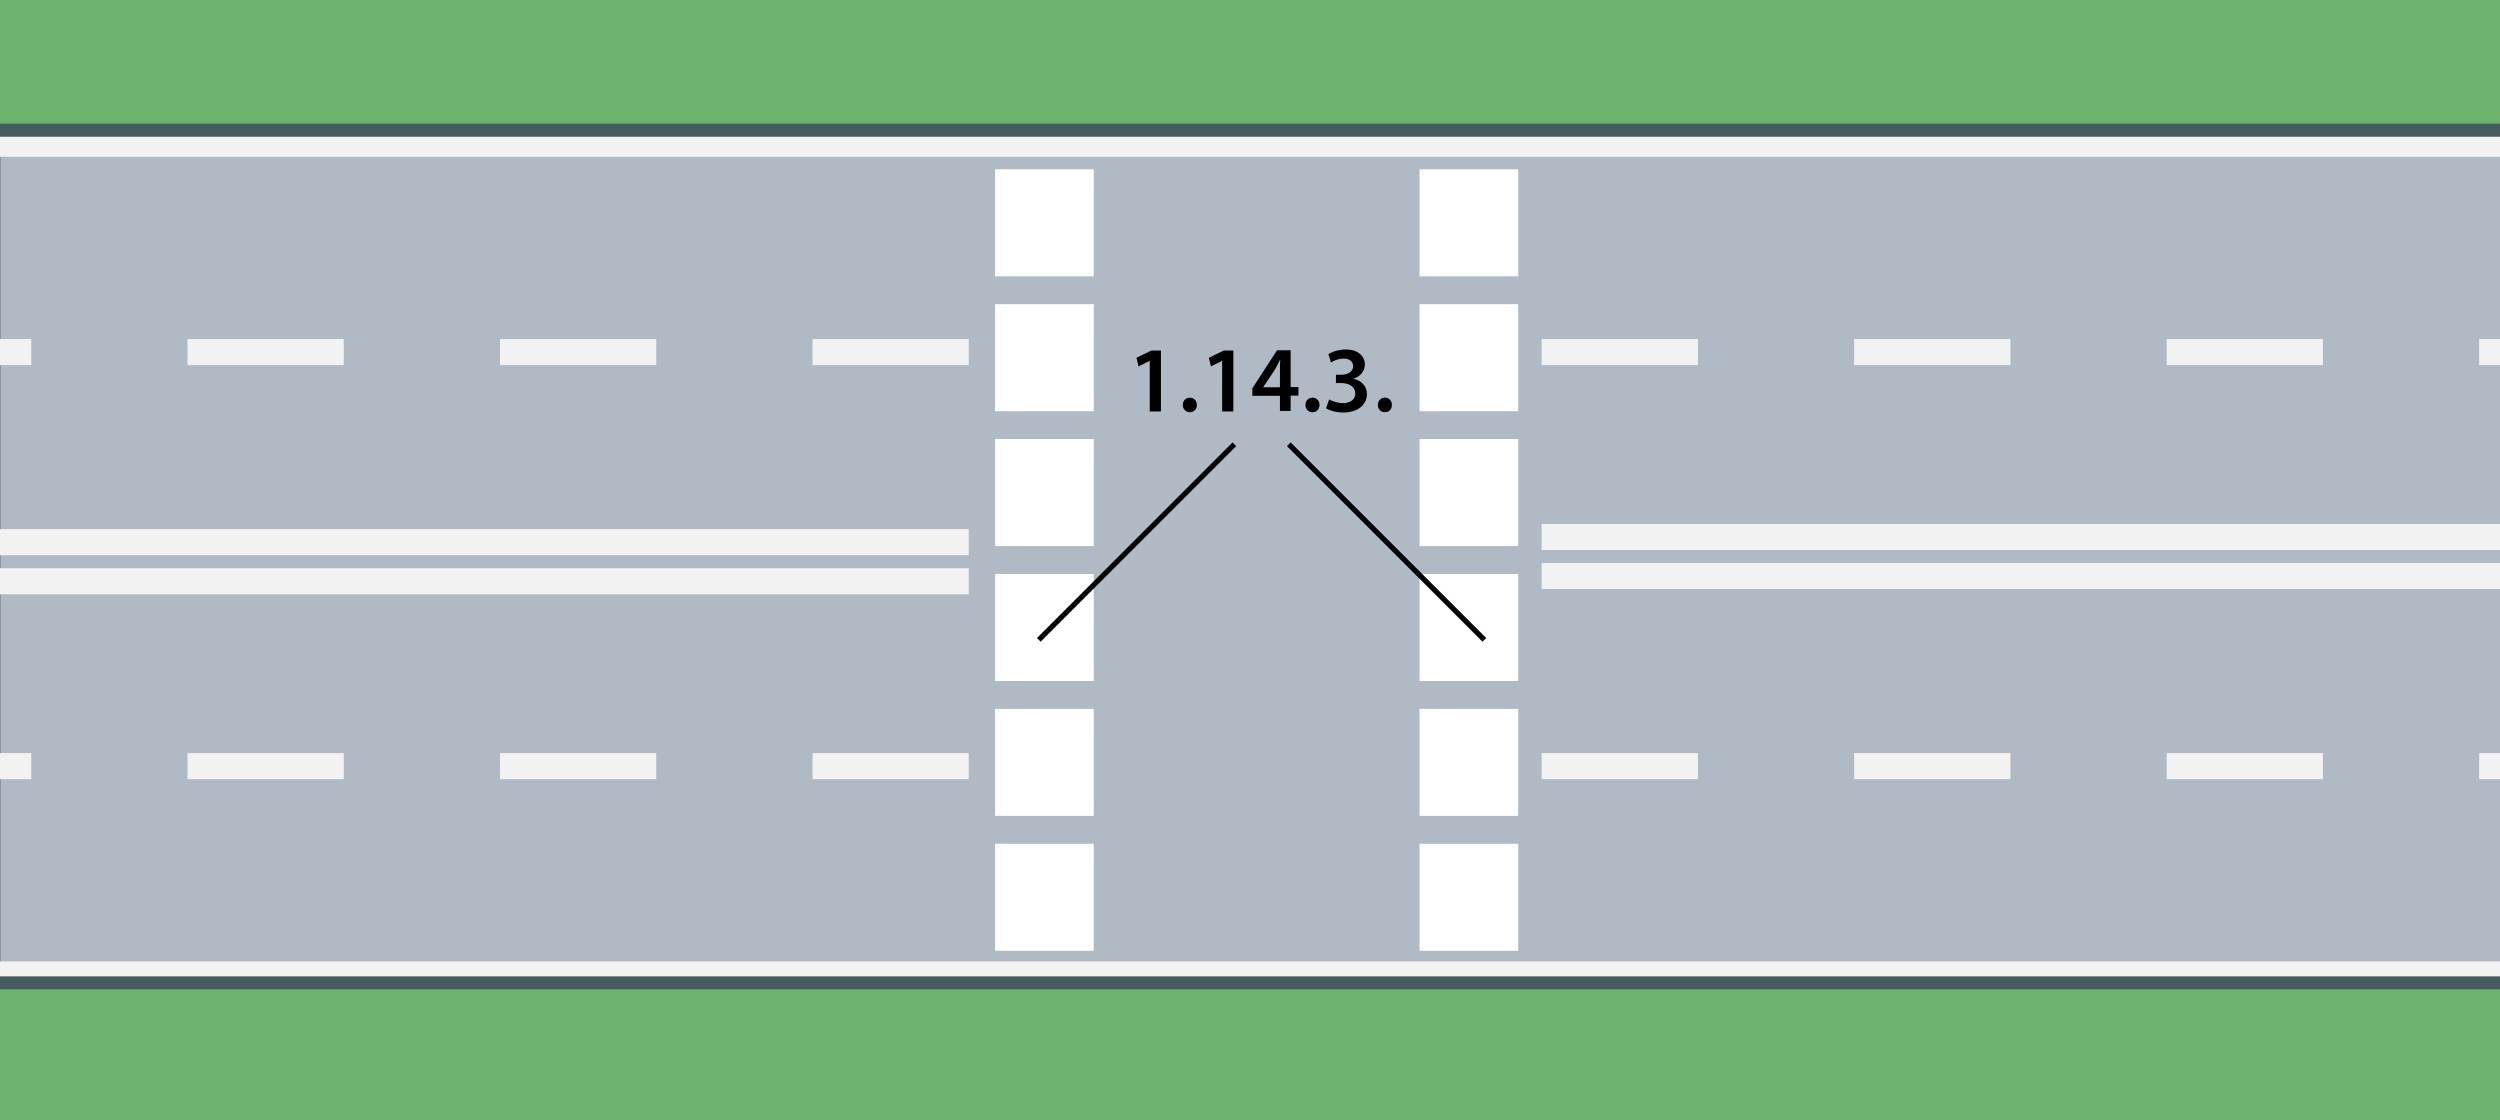 <?xml version="1.0" encoding="utf-8"?>
<!-- Generator: Adobe Illustrator 18.0.0, SVG Export Plug-In . SVG Version: 6.00 Build 0)  -->
<!DOCTYPE svg PUBLIC "-//W3C//DTD SVG 1.1//EN" "http://www.w3.org/Graphics/SVG/1.1/DTD/svg11.dtd">
<svg version="1.1" id="Layer_1" xmlns="http://www.w3.org/2000/svg" xmlns:xlink="http://www.w3.org/1999/xlink" x="0px" y="0px"
	 viewBox="0 0 960 430" enable-background="new 0 0 960 430" xml:space="preserve">
<rect x="0" y="0" width="960" height="430" fill="#333333" stroke="none"/>
<g id="Layer_2">
	<defs>
		<rect id="MASK" y="0" width="960" height="430"/>
	</defs>
	<clipPath id="MASK_1_">
		<use xlink:href="#MASK"  overflow="visible"/>
	</clipPath>
	<rect id="ROAD_BG" x="0.1" y="0" clip-path="url(#MASK_1_)" fill="#B0BAC5" width="960" height="430.1"/>
	<rect y="52.2" clip-path="url(#MASK_1_)" fill="#F2F2F2" width="960" height="8"/>
	<rect y="369.2" clip-path="url(#MASK_1_)" fill="#F2F2F2" width="960" height="8"/>
	<g clip-path="url(#MASK_1_)">
		<path d="M441.6,138.5L441.6,138.5l-4.4,2.2l-0.8-3.3l5.7-2.8h3.7v23.4h-4.3V138.5z"/>
		<path d="M454.2,155.5c0-1.7,1.2-2.8,2.7-2.8c1.6,0,2.7,1.2,2.7,2.8c0,1.6-1.1,2.8-2.7,2.8C455.4,158.3,454.2,157.1,454.2,155.5z"
			/>
		<path d="M469.4,138.5L469.4,138.5l-4.4,2.2l-0.8-3.3l5.7-2.8h3.7v23.4h-4.3V138.5z"/>
		<path d="M491.5,157.9V152h-10.6v-2.9l9.5-14.6h5.2v14.1h3v3.3h-3v5.9H491.5z M491.5,148.7v-6.4c0-1.3,0-2.7,0.1-4.1h-0.1
			c-0.7,1.5-1.3,2.7-2.1,4l-4.3,6.4l0,0.1H491.5z"/>
		<path d="M501.3,155.5c0-1.7,1.2-2.8,2.7-2.8c1.6,0,2.7,1.2,2.7,2.8c0,1.6-1.1,2.8-2.7,2.8C502.4,158.3,501.3,157.1,501.3,155.5z"
			/>
		<path d="M510.4,153.4c0.9,0.5,3.1,1.4,5.3,1.4c3.4,0,4.8-1.9,4.7-3.7c0-2.8-2.6-4-5.3-4h-2.1v-3.2h2c2.1,0,4.6-0.9,4.6-3.3
			c0-1.6-1.2-2.9-3.7-2.9c-1.9,0-3.8,0.8-4.8,1.5l-1-3.2c1.3-0.9,3.9-1.8,6.7-1.8c4.8,0,7.3,2.7,7.3,5.7c0,2.4-1.4,4.5-4.3,5.5v0.1
			c2.8,0.5,5.1,2.7,5.1,5.8c0,4-3.3,7.1-9.1,7.1c-2.8,0-5.3-0.8-6.6-1.6L510.4,153.4z"/>
		<path d="M529.1,155.5c0-1.7,1.2-2.8,2.7-2.8c1.6,0,2.7,1.2,2.7,2.8c0,1.6-1.1,2.8-2.7,2.8C530.2,158.3,529.1,157.1,529.1,155.5z"
			/>
	</g>
	<path clip-path="url(#MASK_1_)" fill="#6DB26D" stroke="#465B60" stroke-width="5" stroke-miterlimit="10" d="M-549.4-137.1H977.8
		c9.5,0,17.2,7.7,17.2,17.2V32.8c0,9.5-7.7,17.2-17.2,17.2H-567.1c-9.5,0-17.2-7.7-17.2-17.2v-135
		C-584.3-121.5-568.7-137.1-549.4-137.1z"/>
	<path clip-path="url(#MASK_1_)" fill="#6DB26D" stroke="#465B60" stroke-width="5" stroke-miterlimit="10" d="M-549.4,377.4h1559.7
		c9.5,0,17.2,7.7,17.2,17.2v152.8c0,9.5-7.7,17.2-17.2,17.2H-567.1c-9.5,0-17.2-7.7-17.2-17.2v-135
		C-584.3,393.1-568.7,377.4-549.4,377.4z"/>
	
		<path clip-path="url(#MASK_1_)" fill="none" stroke="#F2F2F2" stroke-width="10" stroke-miterlimit="10" stroke-dasharray="20,20" d="
		M480,378.4"/>
	
		<line clip-path="url(#MASK_1_)" fill="none" stroke="#F2F2F2" stroke-width="10" stroke-miterlimit="10" stroke-dasharray="60,60" x1="372" y1="294.2" x2="-1169" y2="294.2"/>
	<g clip-path="url(#MASK_1_)">
		<rect x="382.1" y="65" fill="#FFFFFF" width="37.9" height="41.1"/>
		<rect x="382.1" y="116.8" fill="#FFFFFF" width="37.9" height="41.1"/>
		<rect x="382.1" y="168.6" fill="#FFFFFF" width="37.9" height="41.1"/>
		<rect x="382.1" y="220.4" fill="#FFFFFF" width="37.9" height="41.1"/>
		<rect x="382.1" y="272.2" fill="#FFFFFF" width="37.9" height="41.1"/>
		<rect x="382.1" y="324" fill="#FFFFFF" width="37.9" height="41.1"/>
	</g>
	
		<line clip-path="url(#MASK_1_)" fill="none" stroke="#F2F2F2" stroke-width="10" stroke-miterlimit="10" stroke-dasharray="60,60" x1="372" y1="135.2" x2="-1169" y2="135.2"/>
	
		<line clip-path="url(#MASK_1_)" fill="none" stroke="#F2F2F2" stroke-width="10" stroke-miterlimit="10" x1="-186" y1="208.2" x2="372" y2="208.2"/>
	
		<line clip-path="url(#MASK_1_)" fill="none" stroke="#F2F2F2" stroke-width="10" stroke-miterlimit="10" x1="-185" y1="223.2" x2="372" y2="223.2"/>
	
		<line clip-path="url(#MASK_1_)" fill="none" stroke="#F2F2F2" stroke-width="10" stroke-miterlimit="10" stroke-dasharray="60,60" x1="592" y1="135.2" x2="2133" y2="135.2"/>
	
		<line clip-path="url(#MASK_1_)" fill="none" stroke="#F2F2F2" stroke-width="10" stroke-miterlimit="10" stroke-dasharray="60,60" x1="592" y1="294.2" x2="2133" y2="294.2"/>
	
		<line clip-path="url(#MASK_1_)" fill="none" stroke="#F2F2F2" stroke-width="10" stroke-miterlimit="10" x1="1150" y1="221.2" x2="592" y2="221.2"/>
	
		<line clip-path="url(#MASK_1_)" fill="none" stroke="#F2F2F2" stroke-width="10" stroke-miterlimit="10" x1="1149" y1="206.2" x2="592" y2="206.2"/>
	<g clip-path="url(#MASK_1_)">
		<rect x="545.1" y="65" fill="#FFFFFF" width="37.9" height="41.1"/>
		<rect x="545.1" y="116.8" fill="#FFFFFF" width="37.9" height="41.1"/>
		<rect x="545.1" y="168.6" fill="#FFFFFF" width="37.9" height="41.1"/>
		<rect x="545.1" y="220.4" fill="#FFFFFF" width="37.9" height="41.1"/>
		<rect x="545.1" y="272.2" fill="#FFFFFF" width="37.9" height="41.1"/>
		<rect x="545.1" y="324" fill="#FFFFFF" width="37.9" height="41.1"/>
	</g>
	
		<line clip-path="url(#MASK_1_)" fill="none" stroke="#000000" stroke-width="2" stroke-miterlimit="10" x1="398.9" y1="245.7" x2="474" y2="170.6"/>
	
		<line clip-path="url(#MASK_1_)" fill="none" stroke="#000000" stroke-width="2" stroke-miterlimit="10" x1="570" y1="245.7" x2="494.9" y2="170.6"/>
</g>
<g>
</g>
<g>
</g>
<g>
</g>
<g>
</g>
<g>
</g>
<g>
</g>
<g>
</g>
<g>
</g>
<g>
</g>
<g>
</g>
<g>
</g>
<g>
</g>
<g>
</g>
<g>
</g>
<g>
</g>
</svg>

<!-- file from teoria.on.ge -->

